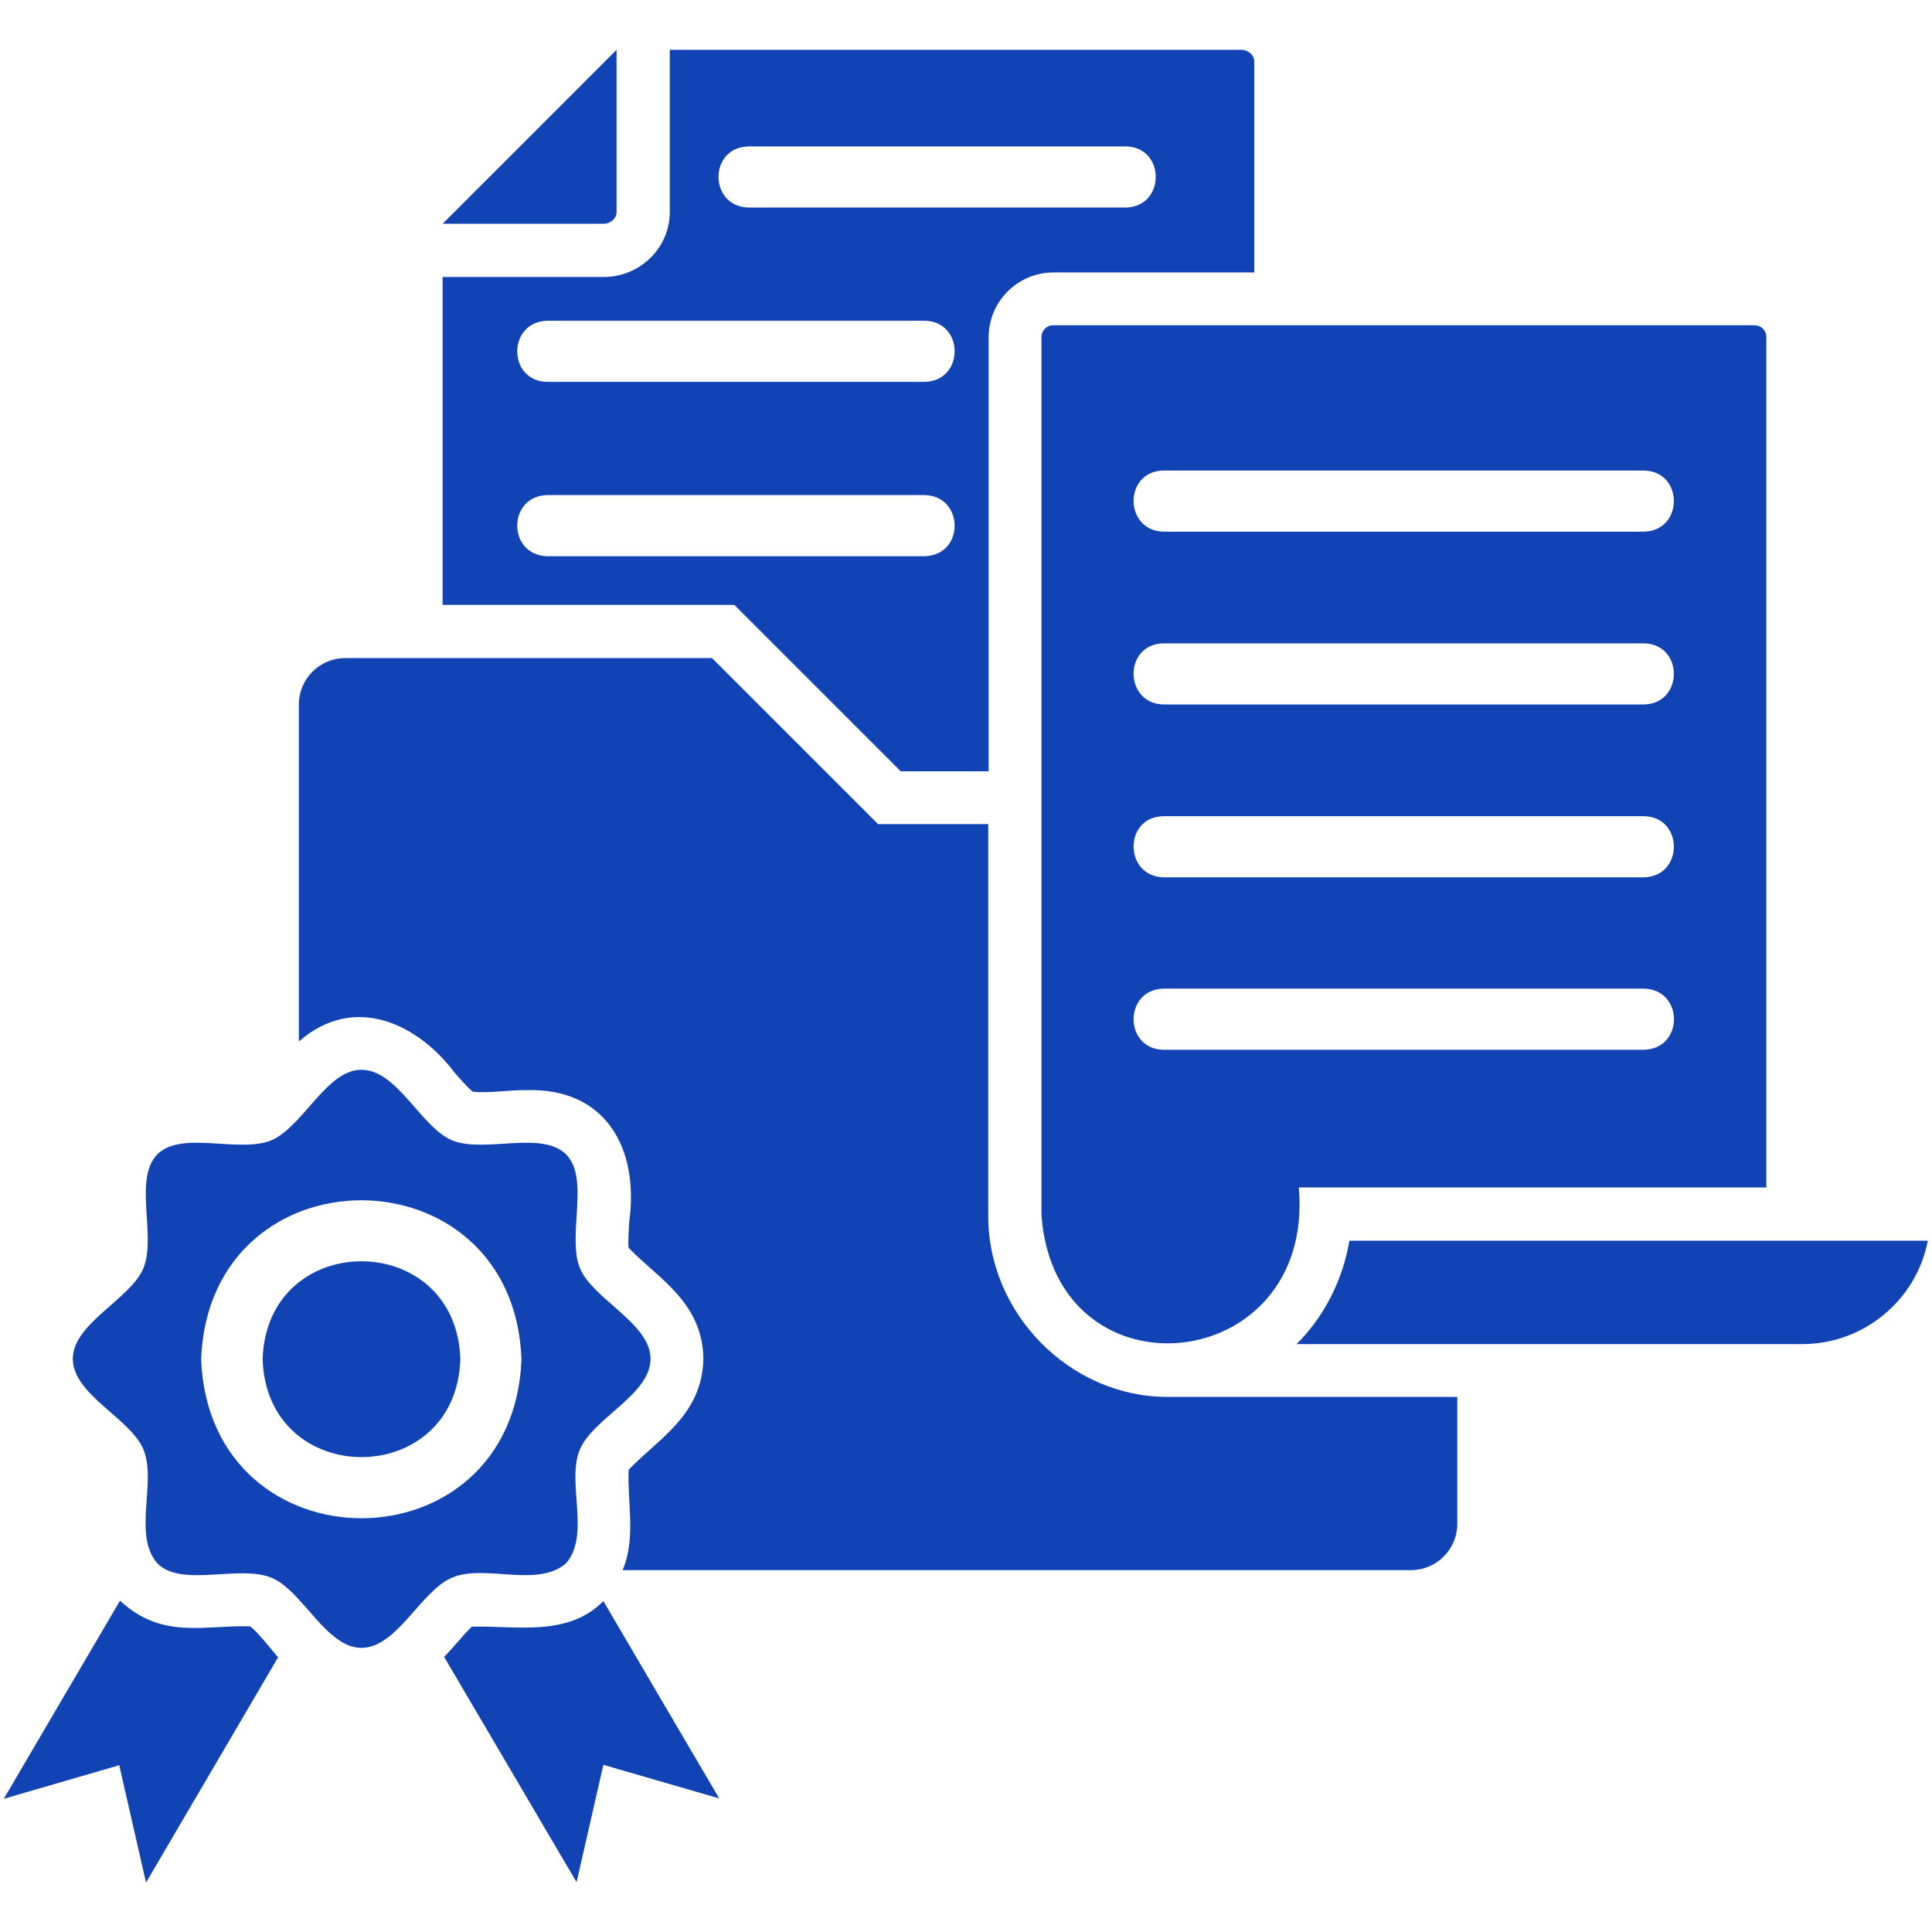 <svg xmlns="http://www.w3.org/2000/svg" width="512" height="512"><path fill="#1243b4" d="M309.4 370.2h76.8v33.6c0 6.8-5.5 12.3-12.3 12.3H165c3.6-8.4 1.2-18.4 1.6-26.6 7.7-8.1 19.5-14.4 19.8-29.4-.2-15-12-21.3-19.8-29.4-.2-1.5 0-4.9.2-7.3 2.5-19.1-6.3-35.2-27.4-34.5-4.4-.1-9.8.9-14.1.4-1.1-.8-3.3-3.3-4.8-5-9.5-12.7-26.4-21.3-41.3-8.3v-89.3c0-6.8 5.5-12.3 12.3-12.3h97.2l44 44h29.2V322c-.2 26 21.6 48.2 47.5 48.2zm172.7-41.4H357.6c-1.7 10.3-6.7 20.2-14 27.4h134c16.5 0 30.3-11.8 33.3-27.4zm-203-242.6H465c1.7 0 3.1 1.4 3.1 3.1v225.4H344.2c4.4 50.1-64.6 57.1-68.2 7.3V89.3c0-1.7 1.4-3.1 3.1-3.1zM435.6 262H308.4c-10.7.2-10.6 16.1 0 16.2h127.2c10.7-.2 10.7-16 0-16.2zM308.4 140.9h127.2c10.7-.2 10.6-16.1 0-16.2H308.4c-10.7.1-10.6 16 0 16.2zm0 45.8h127.2c10.7-.2 10.6-16.1 0-16.2H308.4c-10.7.1-10.6 16 0 16.2zm0 45.8h127.2c10.7-.2 10.6-16.1 0-16.2H308.4c-10.7.1-10.6 16 0 16.2zm-113.8-72.2h-77.3V73.4H160c9.6 0 17.5-7.7 17.5-17.2v-43h151.4c1.9 0 3.5 1.4 3.5 3.1v55.9h-53.2c-9.5 0-17.2 7.7-17.2 17.2v115h-23.3zM198.4 55h99.9c10.7-.2 10.6-16.1 0-16.2h-99.9c-10.7.2-10.6 16 0 16.2zm-53.3 46.2H245c10.7-.2 10.6-16.1 0-16.2h-99.9c-10.7.2-10.7 16.1 0 16.2zm0 46.2H245c10.7-.2 10.6-16 0-16.2h-99.9c-10.7.2-10.7 16 0 16.2zm18.3-91.2v-43l-46.1 46.1H160c1.8 0 3.4-1.4 3.4-3.1zm-93.8 304c1.1 34.6 51.3 34.6 52.4 0-1.1-34.6-51.3-34.6-52.4 0zm50.2 57.9c-8.2 3.4-14.6 18.6-24 18.6s-15.7-15.3-23.9-18.6c-8.5-3.5-23.8 2.7-30.2-3.8-6.6-7.5-.1-21.6-3.7-30.2-3.4-8.2-18.7-14.5-18.7-24 0-9.4 15.3-15.8 18.7-24 3.5-8.5-2.7-23.7 3.7-30.2 6.4-6.4 21.7-.2 30.2-3.7 8.5-3.7 14.6-18.7 23.9-18.7 9.5 0 15.8 15.3 24 18.7 8.5 3.5 23.7-2.7 30.2 3.7 6.4 6.4.2 21.7 3.7 30.2 3.4 8.2 18.7 14.6 18.7 24 0 9.5-15.3 15.8-18.7 24-3.7 8.5 2.9 22.6-3.7 30.2-7.6 6.6-21.7.1-30.2 3.8zm18.4-57.9c-2.1-56.1-82.7-56.2-84.9 0 2.2 56.2 82.8 56.2 84.9 0zM66.3 431c-12.3-.4-23.2 3.6-34.5-6.8L1 476.7l30.6-8.9 7.1 31.1 35-59.7c-2.2-2.5-5.2-6.5-7.4-8.2zm58.7.1c-1.9 1.8-5.1 5.8-7.3 8l35.1 59.7 7.1-31.1 30.7 8.9-30.7-52.3c-9.5 9.7-23.6 6.4-34.9 6.8z" data-original="#000000"/></svg>